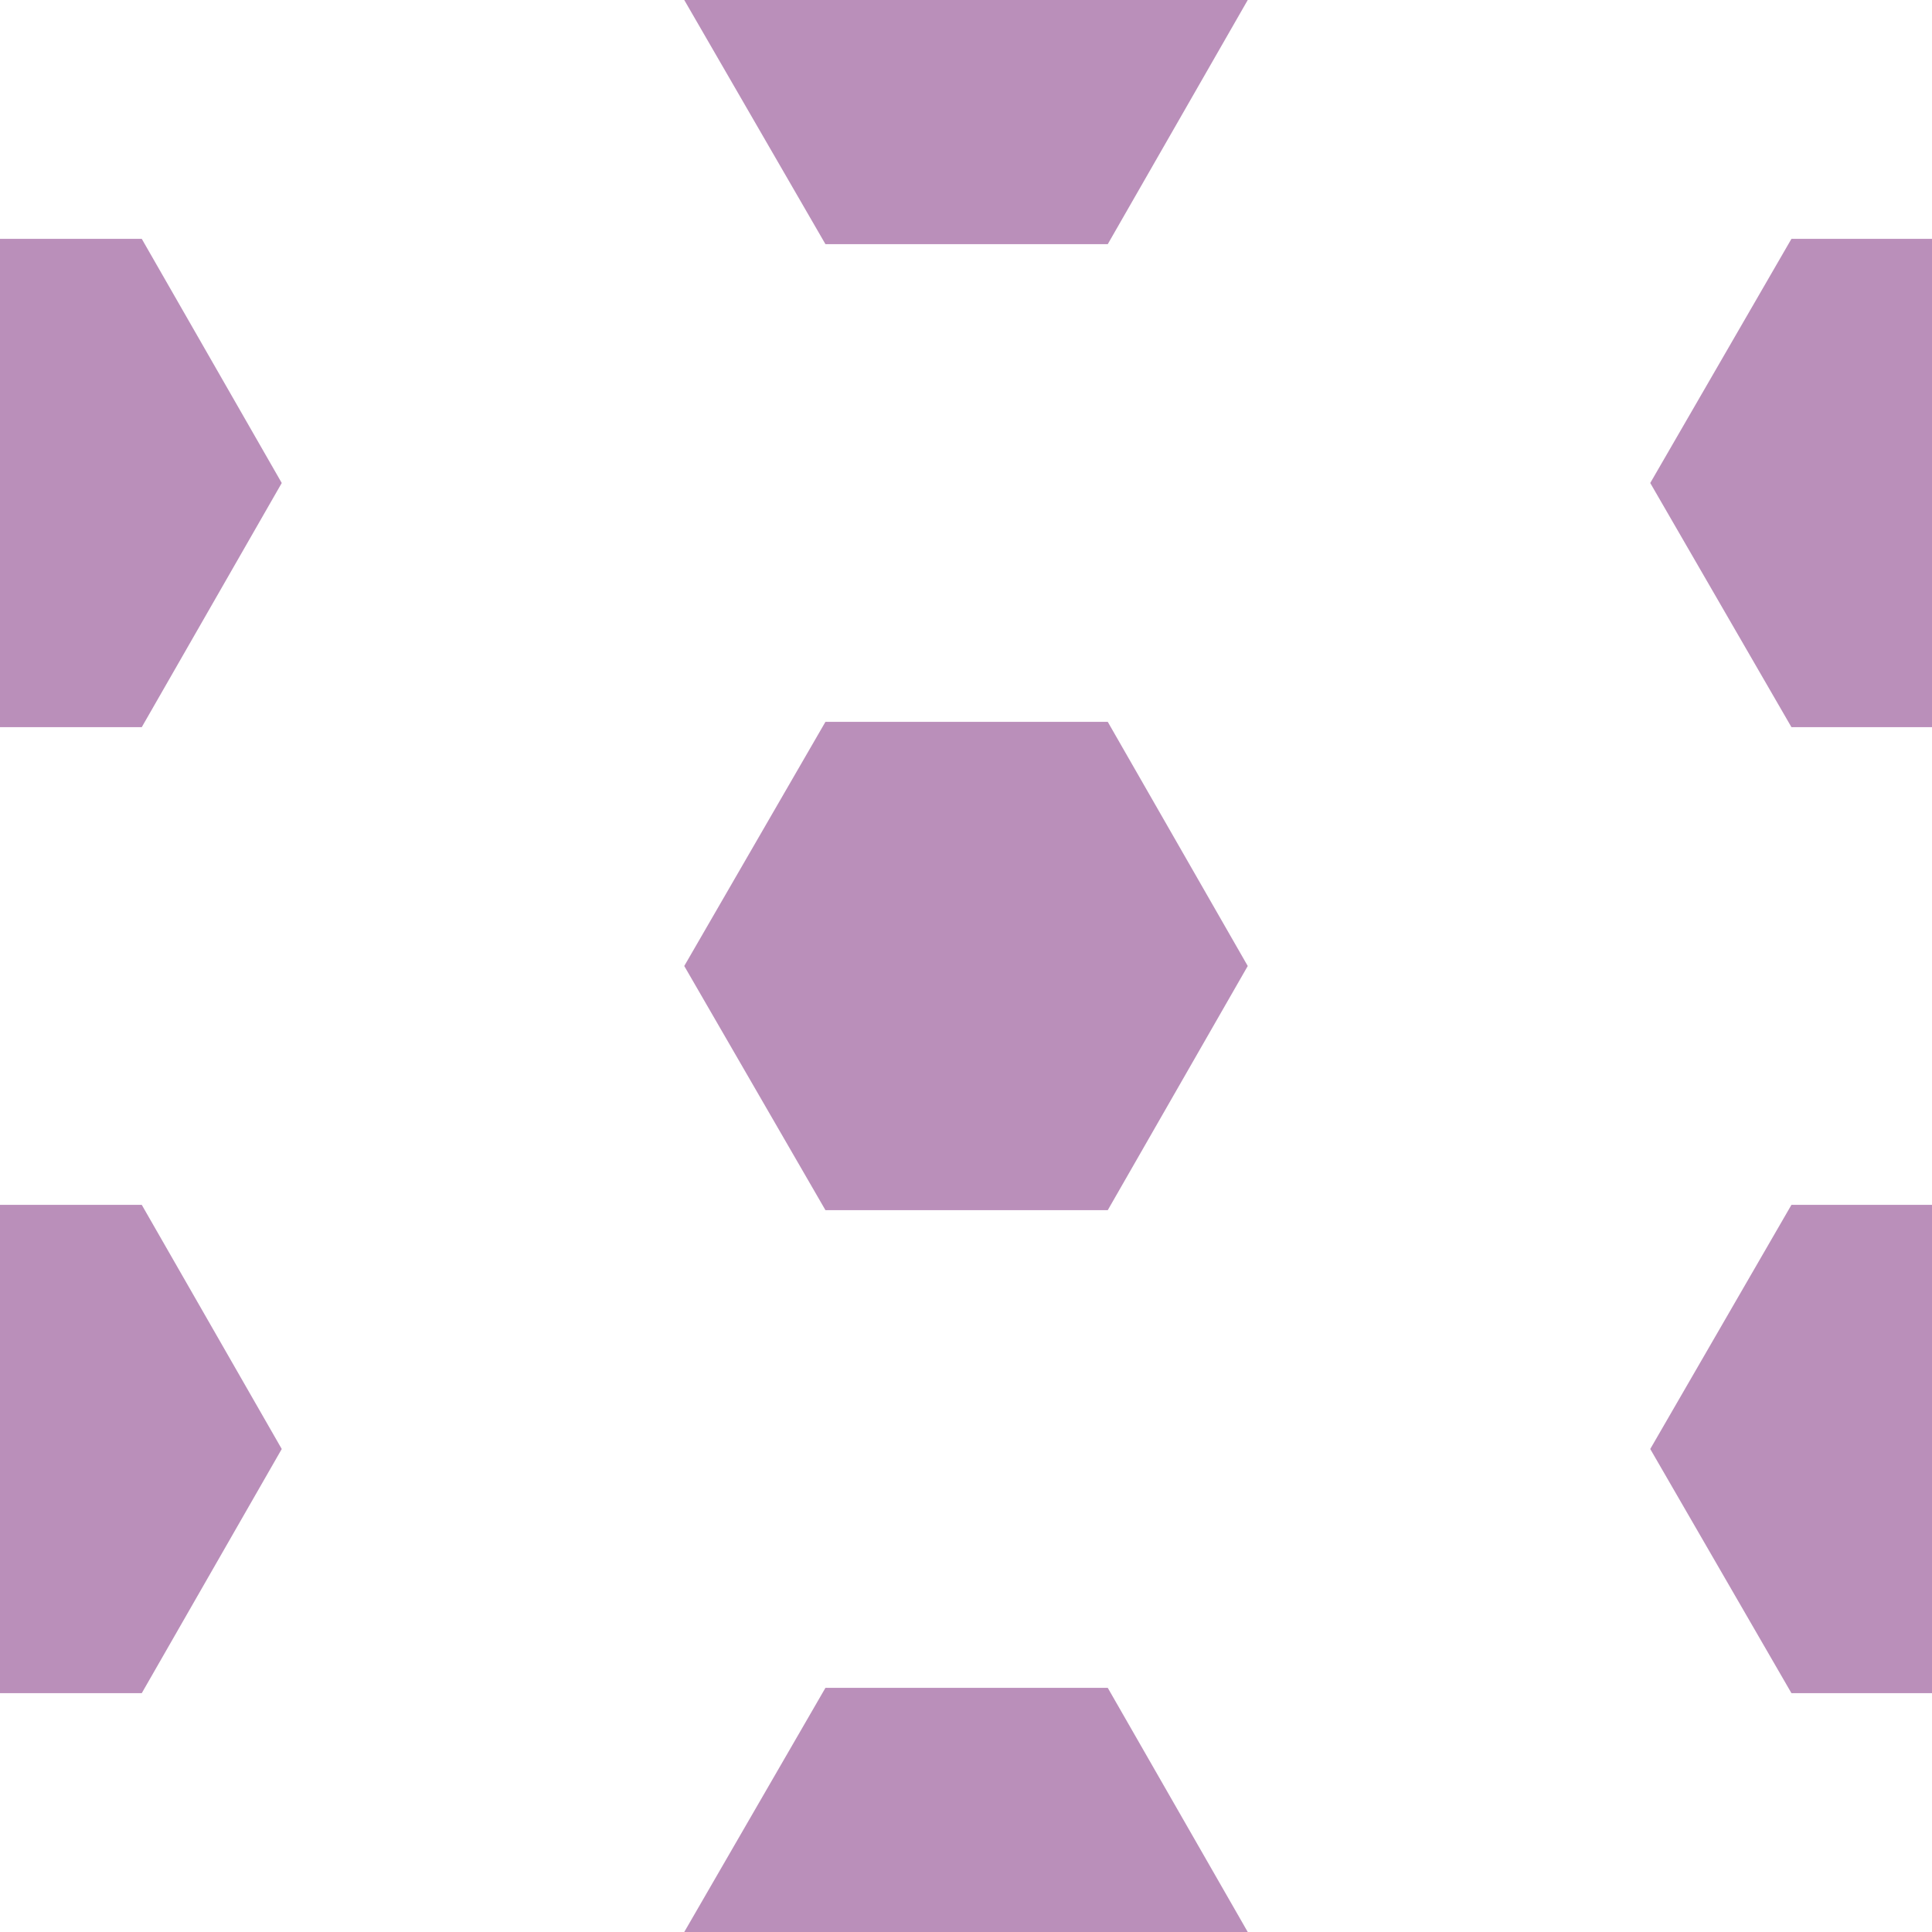 <?xml version="1.0" encoding="UTF-8"?>
<!DOCTYPE svg PUBLIC "-//W3C//DTD SVG 1.1//EN" "http://www.w3.org/Graphics/SVG/1.1/DTD/svg11.dtd">
<!-- Creator: CorelDRAW -->
<svg xmlns="http://www.w3.org/2000/svg" xml:space="preserve" width="24in" height="24in" style="shape-rendering:geometricPrecision; text-rendering:geometricPrecision; image-rendering:optimizeQuality; fill-rule:evenodd; clip-rule:evenodd"
viewBox="0 0 24 24"
 xmlns:xlink="http://www.w3.org/1999/xlink">
 <defs>
  <style type="text/css">
   <![CDATA[
    .fil0 {fill:#BA8FBA}
   ]]>
  </style>
 </defs>
 <g id="Layer_x0020_1">
  <g id="_211911240">
   <polygon id="_89230192" class="fil0" points="8.5,12 10.254,8.967 13.761,8.967 15.5,12 13.761,15.033 10.254,15.033 "/>
   <polygon id="_48170432" class="fil0" points="15.5,0 13.761,3.033 10.254,3.033 8.5,0 "/>
   <polygon id="_90322920" class="fil0" points="8.5,24 10.254,20.967 13.761,20.967 15.5,24 "/>
   <polygon id="_108192256" class="fil0" points="0,2.967 1.761,2.967 3.5,6 1.761,9.033 0,9.033 "/>
   <polygon id="_107941256" class="fil0" points="0,14.967 1.761,14.967 3.5,18 1.761,21.033 0,21.033 "/>
   <polygon id="_47950240" class="fil0" points="20.5,6 22.254,2.967 24,2.967 24,9.033 22.254,9.033 "/>
   <polygon id="_110204184" class="fil0" points="20.5,18 22.254,14.967 24,14.967 24,21.033 22.254,21.033 "/>
  </g>
 </g>
</svg>

